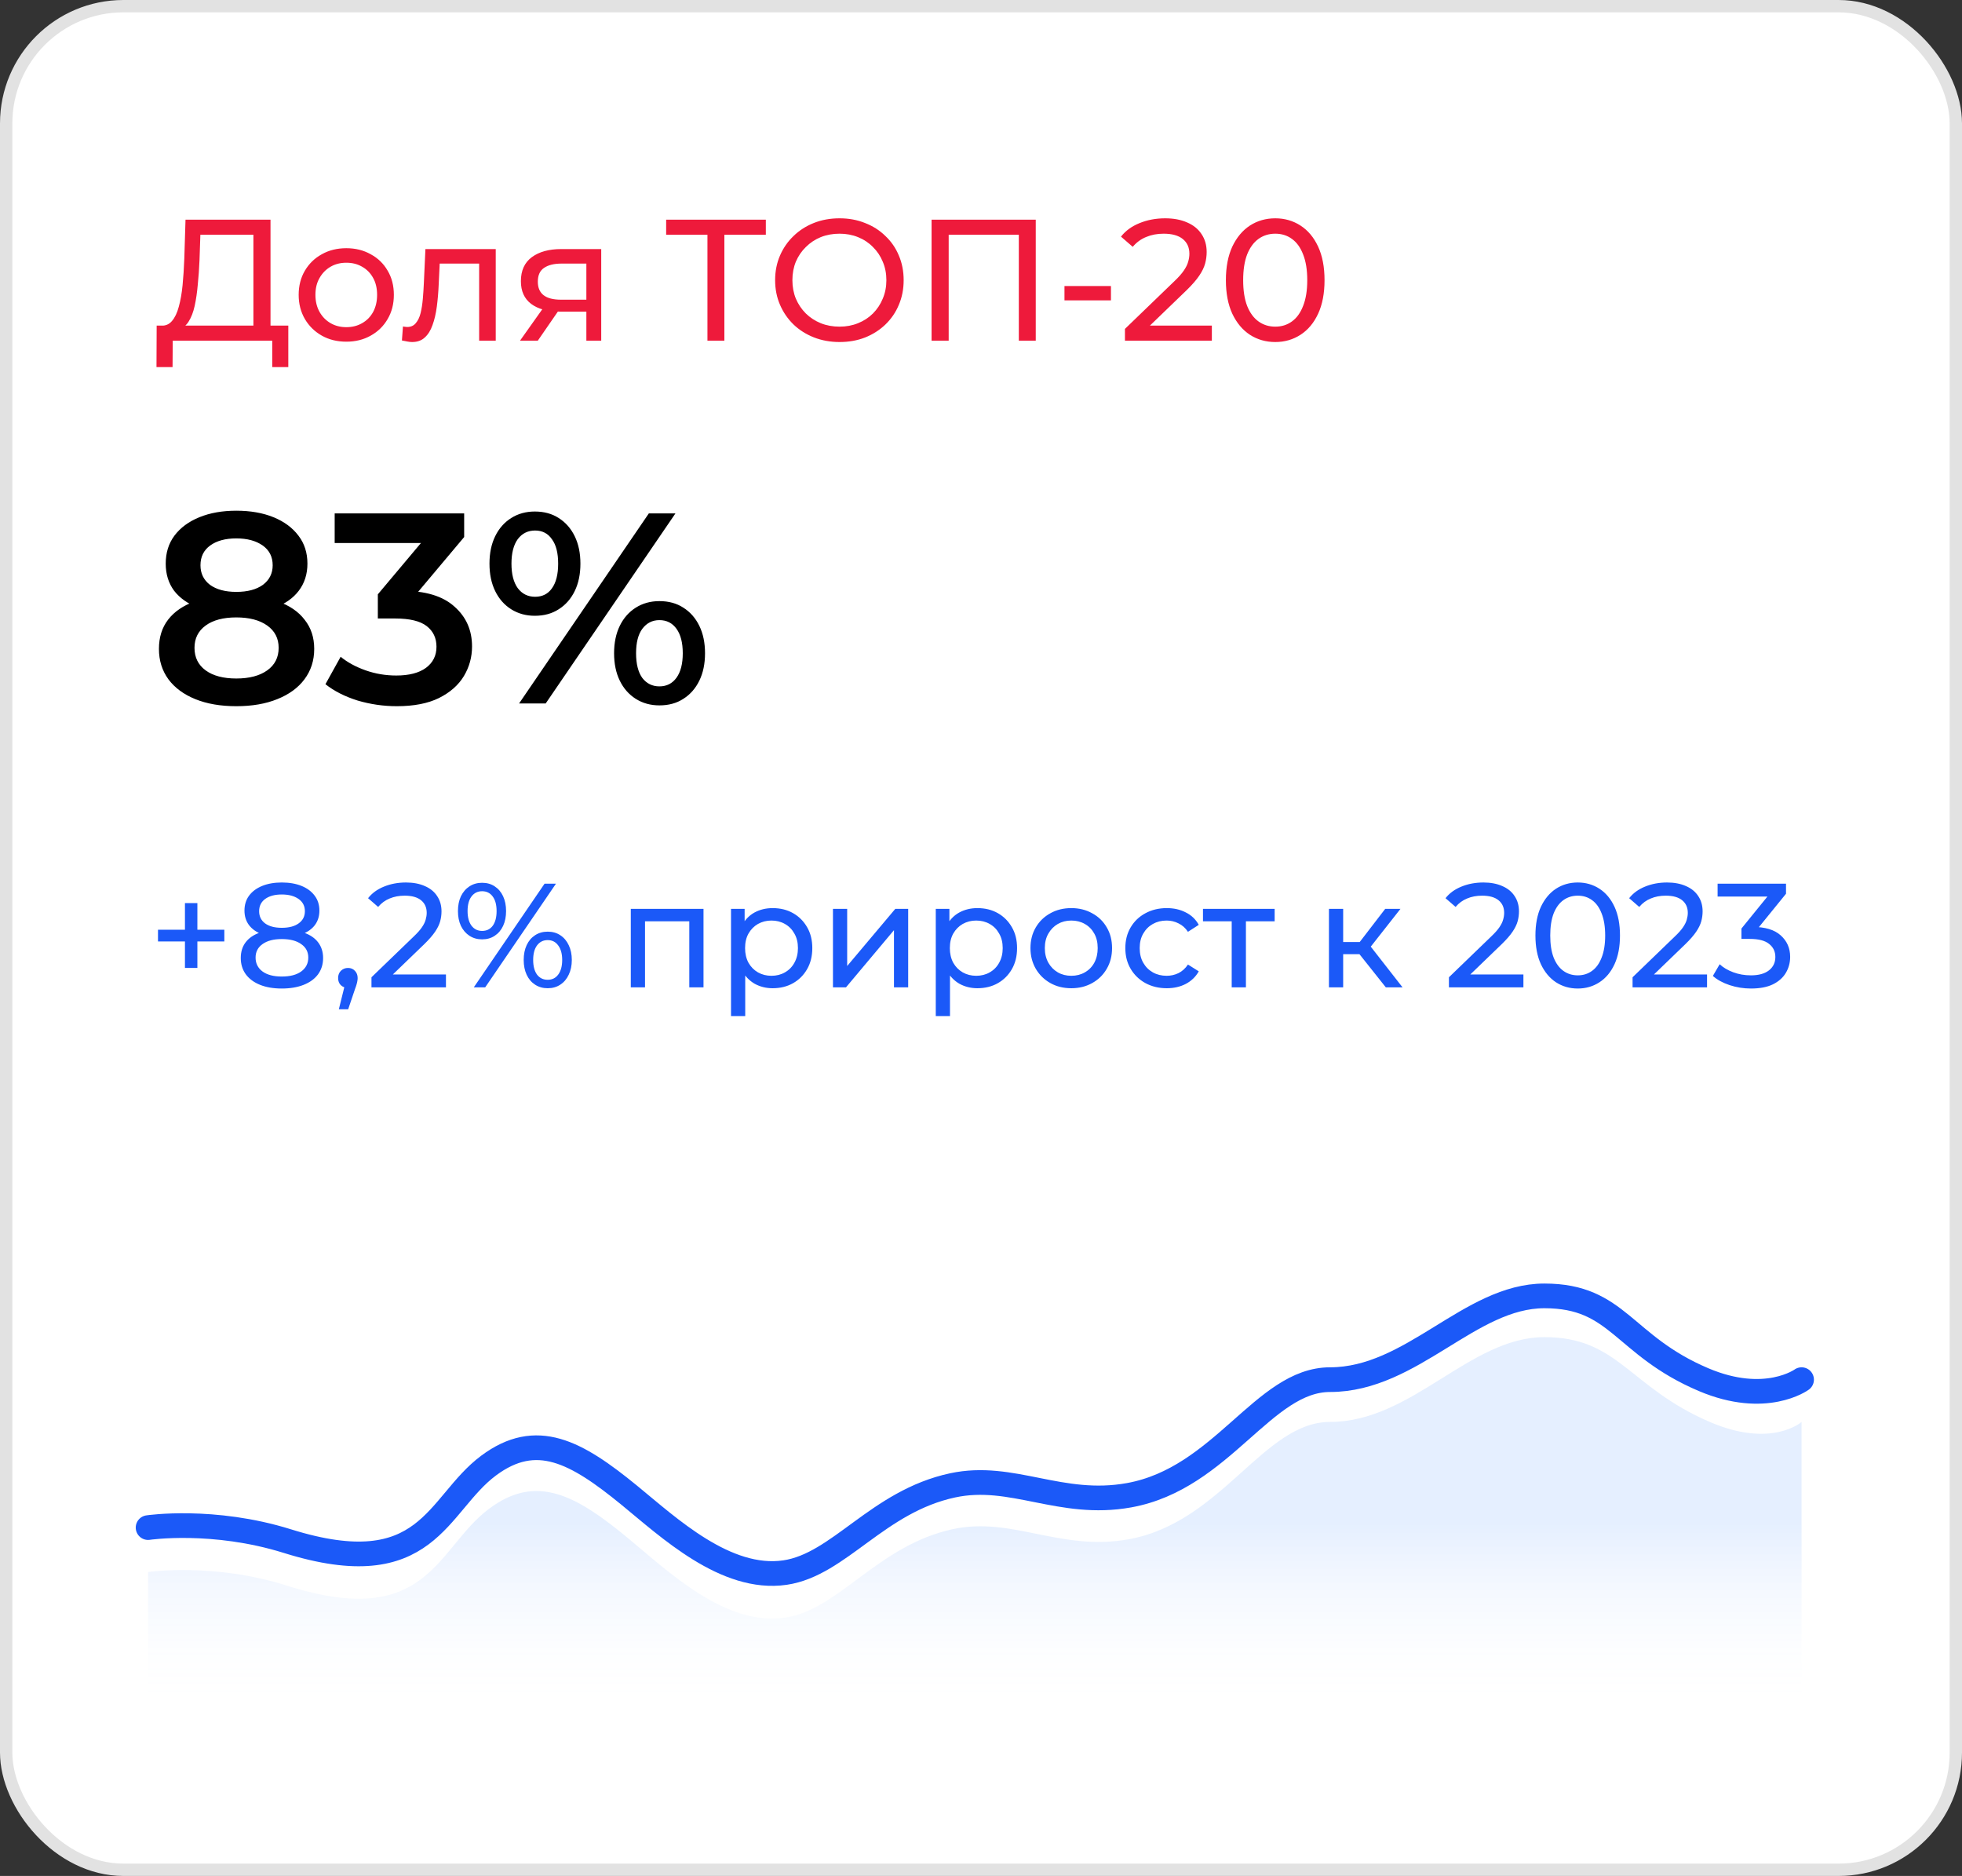 <?xml version="1.0" encoding="UTF-8"?> <svg xmlns="http://www.w3.org/2000/svg" width="159" height="152" viewBox="0 0 159 152" fill="none"><rect x="0" y="0" width="159" height="152" fill="#333333" stroke="none"/><rect x="0.5" y="0.5" width="158" height="151" rx="9.5" fill="white"></rect><rect x="0.5" y="0.5" width="158" height="151" rx="9.5" stroke="#E2E2E2"></rect><path d="M19.15 57.22C17.874 57.22 16.767 57.029 15.828 56.648C14.889 56.267 14.163 55.731 13.65 55.042C13.137 54.338 12.88 53.517 12.88 52.578C12.88 51.639 13.129 50.847 13.628 50.202C14.127 49.557 14.845 49.065 15.784 48.728C16.723 48.391 17.845 48.222 19.15 48.222C20.455 48.222 21.577 48.391 22.516 48.728C23.469 49.065 24.195 49.564 24.694 50.224C25.207 50.869 25.464 51.654 25.464 52.578C25.464 53.517 25.2 54.338 24.672 55.042C24.159 55.731 23.425 56.267 22.472 56.648C21.533 57.029 20.426 57.22 19.15 57.22ZM19.15 54.976C20.206 54.976 21.042 54.756 21.658 54.316C22.274 53.876 22.582 53.267 22.582 52.49C22.582 51.727 22.274 51.126 21.658 50.686C21.042 50.246 20.206 50.026 19.15 50.026C18.094 50.026 17.265 50.246 16.664 50.686C16.063 51.126 15.762 51.727 15.762 52.49C15.762 53.267 16.063 53.876 16.664 54.316C17.265 54.756 18.094 54.976 19.15 54.976ZM19.15 49.718C17.962 49.718 16.943 49.564 16.092 49.256C15.241 48.933 14.581 48.471 14.112 47.87C13.657 47.254 13.43 46.521 13.43 45.67C13.43 44.79 13.665 44.035 14.134 43.404C14.618 42.759 15.293 42.26 16.158 41.908C17.023 41.556 18.021 41.38 19.15 41.38C20.294 41.38 21.299 41.556 22.164 41.908C23.029 42.26 23.704 42.759 24.188 43.404C24.672 44.035 24.914 44.79 24.914 45.67C24.914 46.521 24.679 47.254 24.21 47.87C23.755 48.471 23.095 48.933 22.23 49.256C21.365 49.564 20.338 49.718 19.15 49.718ZM19.15 47.958C20.059 47.958 20.778 47.767 21.306 47.386C21.834 46.99 22.098 46.462 22.098 45.802C22.098 45.113 21.827 44.577 21.284 44.196C20.741 43.815 20.03 43.624 19.15 43.624C18.27 43.624 17.566 43.815 17.038 44.196C16.51 44.577 16.246 45.113 16.246 45.802C16.246 46.462 16.503 46.99 17.016 47.386C17.544 47.767 18.255 47.958 19.15 47.958ZM32.16 57.22C31.074 57.22 30.011 57.066 28.97 56.758C27.943 56.435 27.078 55.995 26.374 55.438L27.606 53.216C28.163 53.671 28.838 54.037 29.63 54.316C30.422 54.595 31.25 54.734 32.116 54.734C33.142 54.734 33.942 54.529 34.514 54.118C35.086 53.693 35.372 53.121 35.372 52.402C35.372 51.698 35.108 51.141 34.58 50.73C34.052 50.319 33.201 50.114 32.028 50.114H30.62V48.156L35.02 42.92L35.394 43.998H27.122V41.6H37.616V43.514L33.216 48.75L31.72 47.87H32.578C34.47 47.87 35.885 48.295 36.824 49.146C37.777 49.982 38.254 51.06 38.254 52.38C38.254 53.245 38.034 54.045 37.594 54.778C37.154 55.511 36.479 56.105 35.57 56.56C34.675 57 33.538 57.22 32.16 57.22ZM42.065 57L52.581 41.6H54.737L44.221 57H42.065ZM43.341 49.894C42.623 49.894 41.985 49.718 41.427 49.366C40.87 49.014 40.437 48.523 40.129 47.892C39.821 47.261 39.667 46.521 39.667 45.67C39.667 44.819 39.821 44.079 40.129 43.448C40.437 42.817 40.87 42.326 41.427 41.974C41.985 41.622 42.623 41.446 43.341 41.446C44.089 41.446 44.735 41.622 45.277 41.974C45.835 42.326 46.267 42.817 46.575 43.448C46.883 44.079 47.037 44.819 47.037 45.67C47.037 46.521 46.883 47.261 46.575 47.892C46.267 48.523 45.835 49.014 45.277 49.366C44.735 49.718 44.089 49.894 43.341 49.894ZM43.363 48.354C43.95 48.354 44.405 48.127 44.727 47.672C45.065 47.203 45.233 46.535 45.233 45.67C45.233 44.805 45.065 44.145 44.727 43.69C44.405 43.221 43.95 42.986 43.363 42.986C42.777 42.986 42.307 43.221 41.955 43.69C41.618 44.159 41.449 44.819 41.449 45.67C41.449 46.521 41.618 47.181 41.955 47.65C42.307 48.119 42.777 48.354 43.363 48.354ZM53.439 57.154C52.721 57.154 52.083 56.978 51.525 56.626C50.968 56.274 50.535 55.783 50.227 55.152C49.919 54.521 49.765 53.781 49.765 52.93C49.765 52.079 49.919 51.339 50.227 50.708C50.535 50.077 50.968 49.586 51.525 49.234C52.083 48.882 52.721 48.706 53.439 48.706C54.187 48.706 54.833 48.882 55.375 49.234C55.933 49.586 56.365 50.077 56.673 50.708C56.981 51.339 57.135 52.079 57.135 52.93C57.135 53.781 56.981 54.521 56.673 55.152C56.365 55.783 55.933 56.274 55.375 56.626C54.833 56.978 54.187 57.154 53.439 57.154ZM53.439 55.614C54.026 55.614 54.488 55.379 54.825 54.91C55.163 54.441 55.331 53.781 55.331 52.93C55.331 52.079 55.163 51.419 54.825 50.95C54.488 50.481 54.026 50.246 53.439 50.246C52.867 50.246 52.405 50.481 52.053 50.95C51.716 51.405 51.547 52.065 51.547 52.93C51.547 53.795 51.716 54.463 52.053 54.932C52.405 55.387 52.867 55.614 53.439 55.614Z" fill="black"></path><path d="M20.536 26.943V19.019H16.238L16.168 21.077C16.14 21.768 16.093 22.43 16.028 23.065C15.972 23.7 15.888 24.274 15.776 24.787C15.664 25.291 15.505 25.706 15.3 26.033C15.104 26.36 14.852 26.56 14.544 26.635L13.032 26.383C13.396 26.411 13.695 26.29 13.928 26.019C14.171 25.739 14.357 25.352 14.488 24.857C14.628 24.353 14.731 23.77 14.796 23.107C14.861 22.435 14.908 21.716 14.936 20.951L15.034 17.801H21.922V26.943H20.536ZM12.682 29.743L12.696 26.383H23.364V29.743H22.062V27.601H13.998L13.984 29.743H12.682ZM28.068 27.685C27.321 27.685 26.659 27.522 26.08 27.195C25.501 26.868 25.044 26.42 24.708 25.851C24.372 25.272 24.204 24.619 24.204 23.891C24.204 23.154 24.372 22.5 24.708 21.931C25.044 21.362 25.501 20.918 26.08 20.601C26.659 20.274 27.321 20.111 28.068 20.111C28.805 20.111 29.463 20.274 30.042 20.601C30.63 20.918 31.087 21.362 31.414 21.931C31.75 22.491 31.918 23.144 31.918 23.891C31.918 24.628 31.75 25.282 31.414 25.851C31.087 26.42 30.63 26.868 30.042 27.195C29.463 27.522 28.805 27.685 28.068 27.685ZM28.068 26.509C28.544 26.509 28.969 26.402 29.342 26.187C29.725 25.972 30.023 25.669 30.238 25.277C30.453 24.876 30.56 24.414 30.56 23.891C30.56 23.359 30.453 22.902 30.238 22.519C30.023 22.127 29.725 21.824 29.342 21.609C28.969 21.394 28.544 21.287 28.068 21.287C27.592 21.287 27.167 21.394 26.794 21.609C26.421 21.824 26.122 22.127 25.898 22.519C25.674 22.902 25.562 23.359 25.562 23.891C25.562 24.414 25.674 24.876 25.898 25.277C26.122 25.669 26.421 25.972 26.794 26.187C27.167 26.402 27.592 26.509 28.068 26.509ZM32.572 27.587L32.656 26.453C32.721 26.462 32.782 26.472 32.838 26.481C32.894 26.49 32.945 26.495 32.992 26.495C33.291 26.495 33.524 26.392 33.692 26.187C33.869 25.982 34 25.711 34.084 25.375C34.168 25.03 34.229 24.642 34.266 24.213C34.303 23.784 34.331 23.354 34.35 22.925L34.476 20.181H40.174V27.601H38.83V20.965L39.152 21.357H35.344L35.652 20.951L35.554 23.009C35.526 23.662 35.475 24.274 35.4 24.843C35.325 25.412 35.209 25.912 35.05 26.341C34.901 26.77 34.691 27.106 34.42 27.349C34.159 27.592 33.818 27.713 33.398 27.713C33.277 27.713 33.146 27.699 33.006 27.671C32.875 27.652 32.731 27.624 32.572 27.587ZM47.519 27.601V24.997L47.729 25.249H45.363C44.373 25.249 43.599 25.039 43.039 24.619C42.488 24.199 42.213 23.588 42.213 22.785C42.213 21.926 42.507 21.278 43.095 20.839C43.692 20.4 44.485 20.181 45.475 20.181H48.723V27.601H47.519ZM42.143 27.601L44.159 24.759H45.545L43.585 27.601H42.143ZM47.519 24.577V20.979L47.729 21.357H45.517C44.901 21.357 44.425 21.474 44.089 21.707C43.753 21.931 43.585 22.304 43.585 22.827C43.585 23.798 44.21 24.283 45.461 24.283H47.729L47.519 24.577ZM57.331 27.601V18.655L57.681 19.019H53.985V17.801H62.063V19.019H58.367L58.703 18.655V27.601H57.331ZM68.038 27.713C67.291 27.713 66.596 27.587 65.952 27.335C65.317 27.083 64.766 26.733 64.3 26.285C63.833 25.828 63.469 25.296 63.208 24.689C62.946 24.082 62.816 23.42 62.816 22.701C62.816 21.982 62.946 21.32 63.208 20.713C63.469 20.106 63.833 19.579 64.3 19.131C64.766 18.674 65.317 18.319 65.952 18.067C66.586 17.815 67.282 17.689 68.038 17.689C68.784 17.689 69.47 17.815 70.096 18.067C70.73 18.31 71.281 18.66 71.748 19.117C72.224 19.565 72.588 20.092 72.84 20.699C73.101 21.306 73.232 21.973 73.232 22.701C73.232 23.429 73.101 24.096 72.84 24.703C72.588 25.31 72.224 25.842 71.748 26.299C71.281 26.747 70.73 27.097 70.096 27.349C69.47 27.592 68.784 27.713 68.038 27.713ZM68.038 26.467C68.579 26.467 69.078 26.374 69.536 26.187C70.002 26 70.404 25.739 70.74 25.403C71.085 25.058 71.351 24.656 71.538 24.199C71.734 23.742 71.832 23.242 71.832 22.701C71.832 22.16 71.734 21.66 71.538 21.203C71.351 20.746 71.085 20.349 70.74 20.013C70.404 19.668 70.002 19.402 69.536 19.215C69.078 19.028 68.579 18.935 68.038 18.935C67.487 18.935 66.978 19.028 66.512 19.215C66.054 19.402 65.653 19.668 65.308 20.013C64.962 20.349 64.692 20.746 64.496 21.203C64.309 21.66 64.216 22.16 64.216 22.701C64.216 23.242 64.309 23.742 64.496 24.199C64.692 24.656 64.962 25.058 65.308 25.403C65.653 25.739 66.054 26 66.512 26.187C66.978 26.374 67.487 26.467 68.038 26.467ZM75.495 27.601V17.801H83.937V27.601H82.565V18.655L82.901 19.019H76.531L76.881 18.655V27.601H75.495ZM86.265 24.339V23.177H90.031V24.339H86.265ZM91.166 27.601V26.649L95.156 22.799C95.511 22.463 95.772 22.169 95.94 21.917C96.118 21.656 96.234 21.418 96.29 21.203C96.356 20.979 96.388 20.764 96.388 20.559C96.388 20.055 96.211 19.658 95.856 19.369C95.502 19.08 94.984 18.935 94.302 18.935C93.78 18.935 93.308 19.024 92.888 19.201C92.468 19.369 92.104 19.635 91.796 19.999L90.844 19.173C91.218 18.697 91.717 18.333 92.342 18.081C92.977 17.82 93.672 17.689 94.428 17.689C95.11 17.689 95.702 17.801 96.206 18.025C96.71 18.24 97.098 18.552 97.368 18.963C97.648 19.374 97.788 19.859 97.788 20.419C97.788 20.736 97.746 21.049 97.662 21.357C97.578 21.665 97.42 21.992 97.186 22.337C96.953 22.682 96.617 23.07 96.178 23.499L92.622 26.929L92.286 26.383H98.208V27.601H91.166ZM103.35 27.713C102.584 27.713 101.898 27.517 101.292 27.125C100.694 26.733 100.218 26.164 99.864 25.417C99.519 24.67 99.346 23.765 99.346 22.701C99.346 21.637 99.519 20.732 99.864 19.985C100.218 19.238 100.694 18.669 101.292 18.277C101.898 17.885 102.584 17.689 103.35 17.689C104.106 17.689 104.787 17.885 105.394 18.277C106 18.669 106.476 19.238 106.822 19.985C107.167 20.732 107.34 21.637 107.34 22.701C107.34 23.765 107.167 24.67 106.822 25.417C106.476 26.164 106 26.733 105.394 27.125C104.787 27.517 104.106 27.713 103.35 27.713ZM103.35 26.467C103.863 26.467 104.311 26.327 104.694 26.047C105.086 25.767 105.389 25.347 105.604 24.787C105.828 24.227 105.94 23.532 105.94 22.701C105.94 21.87 105.828 21.175 105.604 20.615C105.389 20.055 105.086 19.635 104.694 19.355C104.311 19.075 103.863 18.935 103.35 18.935C102.836 18.935 102.384 19.075 101.992 19.355C101.6 19.635 101.292 20.055 101.068 20.615C100.853 21.175 100.746 21.87 100.746 22.701C100.746 23.532 100.853 24.227 101.068 24.787C101.292 25.347 101.6 25.767 101.992 26.047C102.384 26.327 102.836 26.467 103.35 26.467Z" fill="#EE1A3B"></path><path d="M14.988 78.428V73.172H15.996V78.428H14.988ZM12.804 76.28V75.332H18.18V76.28H12.804ZM22.836 80.096C22.156 80.096 21.568 79.996 21.072 79.796C20.576 79.596 20.192 79.312 19.92 78.944C19.648 78.568 19.512 78.128 19.512 77.624C19.512 77.128 19.64 76.708 19.896 76.364C20.16 76.012 20.54 75.748 21.036 75.572C21.532 75.388 22.132 75.296 22.836 75.296C23.54 75.296 24.14 75.388 24.636 75.572C25.14 75.748 25.524 76.012 25.788 76.364C26.052 76.716 26.184 77.136 26.184 77.624C26.184 78.128 26.048 78.568 25.776 78.944C25.504 79.312 25.116 79.596 24.612 79.796C24.108 79.996 23.516 80.096 22.836 80.096ZM22.836 79.124C23.508 79.124 24.032 78.988 24.408 78.716C24.792 78.436 24.984 78.06 24.984 77.588C24.984 77.124 24.792 76.76 24.408 76.496C24.032 76.224 23.508 76.088 22.836 76.088C22.172 76.088 21.652 76.224 21.276 76.496C20.9 76.76 20.712 77.124 20.712 77.588C20.712 78.06 20.9 78.436 21.276 78.716C21.652 78.988 22.172 79.124 22.836 79.124ZM22.836 75.944C22.196 75.944 21.652 75.86 21.204 75.692C20.756 75.516 20.412 75.268 20.172 74.948C19.932 74.62 19.812 74.232 19.812 73.784C19.812 73.312 19.936 72.908 20.184 72.572C20.44 72.228 20.796 71.964 21.252 71.78C21.708 71.596 22.236 71.504 22.836 71.504C23.444 71.504 23.976 71.596 24.432 71.78C24.888 71.964 25.244 72.228 25.5 72.572C25.756 72.908 25.884 73.312 25.884 73.784C25.884 74.232 25.764 74.62 25.524 74.948C25.284 75.268 24.936 75.516 24.48 75.692C24.024 75.86 23.476 75.944 22.836 75.944ZM22.836 75.176C23.42 75.176 23.876 75.056 24.204 74.816C24.54 74.576 24.708 74.248 24.708 73.832C24.708 73.408 24.536 73.076 24.192 72.836C23.848 72.596 23.396 72.476 22.836 72.476C22.276 72.476 21.828 72.596 21.492 72.836C21.164 73.076 21 73.408 21 73.832C21 74.248 21.16 74.576 21.48 74.816C21.808 75.056 22.26 75.176 22.836 75.176ZM27.46 81.776L28.06 79.352L28.216 80.048C27.984 80.048 27.788 79.976 27.628 79.832C27.476 79.688 27.4 79.492 27.4 79.244C27.4 79.004 27.476 78.808 27.628 78.656C27.788 78.504 27.98 78.428 28.204 78.428C28.436 78.428 28.624 78.508 28.768 78.668C28.912 78.82 28.984 79.012 28.984 79.244C28.984 79.324 28.976 79.404 28.96 79.484C28.952 79.556 28.932 79.644 28.9 79.748C28.876 79.844 28.836 79.964 28.78 80.108L28.216 81.776H27.46ZM30.104 80V79.184L33.524 75.884C33.828 75.596 34.052 75.344 34.196 75.128C34.348 74.904 34.448 74.7 34.496 74.516C34.552 74.324 34.58 74.14 34.58 73.964C34.58 73.532 34.428 73.192 34.124 72.944C33.82 72.696 33.376 72.572 32.792 72.572C32.344 72.572 31.94 72.648 31.58 72.8C31.22 72.944 30.908 73.172 30.644 73.484L29.828 72.776C30.148 72.368 30.576 72.056 31.112 71.84C31.656 71.616 32.252 71.504 32.9 71.504C33.484 71.504 33.992 71.6 34.424 71.792C34.856 71.976 35.188 72.244 35.42 72.596C35.66 72.948 35.78 73.364 35.78 73.844C35.78 74.116 35.744 74.384 35.672 74.648C35.6 74.912 35.464 75.192 35.264 75.488C35.064 75.784 34.776 76.116 34.4 76.484L31.352 79.424L31.064 78.956H36.14V80H30.104ZM38.396 80L44.132 71.6H45.056L39.32 80H38.396ZM39.068 76.112C38.684 76.112 38.344 76.016 38.048 75.824C37.752 75.632 37.52 75.364 37.352 75.02C37.192 74.676 37.112 74.276 37.112 73.82C37.112 73.364 37.192 72.964 37.352 72.62C37.52 72.276 37.752 72.008 38.048 71.816C38.344 71.624 38.684 71.528 39.068 71.528C39.46 71.528 39.8 71.624 40.088 71.816C40.384 72.008 40.612 72.276 40.772 72.62C40.932 72.964 41.012 73.364 41.012 73.82C41.012 74.276 40.932 74.676 40.772 75.02C40.612 75.364 40.384 75.632 40.088 75.824C39.8 76.016 39.46 76.112 39.068 76.112ZM39.068 75.428C39.436 75.428 39.724 75.288 39.932 75.008C40.14 74.72 40.244 74.324 40.244 73.82C40.244 73.316 40.14 72.924 39.932 72.644C39.724 72.356 39.436 72.212 39.068 72.212C38.708 72.212 38.42 72.356 38.204 72.644C37.996 72.924 37.892 73.316 37.892 73.82C37.892 74.316 37.996 74.708 38.204 74.996C38.42 75.284 38.708 75.428 39.068 75.428ZM44.384 80.072C44 80.072 43.66 79.976 43.364 79.784C43.068 79.592 42.84 79.324 42.68 78.98C42.52 78.636 42.44 78.236 42.44 77.78C42.44 77.324 42.52 76.924 42.68 76.58C42.84 76.236 43.068 75.968 43.364 75.776C43.66 75.584 44 75.488 44.384 75.488C44.776 75.488 45.116 75.584 45.404 75.776C45.7 75.968 45.928 76.236 46.088 76.58C46.256 76.924 46.34 77.324 46.34 77.78C46.34 78.236 46.256 78.636 46.088 78.98C45.928 79.324 45.7 79.592 45.404 79.784C45.116 79.976 44.776 80.072 44.384 80.072ZM44.384 79.388C44.744 79.388 45.028 79.248 45.236 78.968C45.452 78.68 45.56 78.284 45.56 77.78C45.56 77.284 45.452 76.892 45.236 76.604C45.028 76.316 44.744 76.172 44.384 76.172C44.024 76.172 43.736 76.316 43.52 76.604C43.312 76.884 43.208 77.276 43.208 77.78C43.208 78.284 43.312 78.68 43.52 78.968C43.736 79.248 44.024 79.388 44.384 79.388ZM51.12 80V73.64H57.012V80H55.86V74.36L56.136 74.648H51.996L52.272 74.36V80H51.12ZM62.613 80.072C62.085 80.072 61.601 79.952 61.161 79.712C60.729 79.464 60.381 79.1 60.117 78.62C59.861 78.14 59.733 77.54 59.733 76.82C59.733 76.1 59.857 75.5 60.105 75.02C60.361 74.54 60.705 74.18 61.137 73.94C61.577 73.7 62.069 73.58 62.613 73.58C63.237 73.58 63.789 73.716 64.269 73.988C64.749 74.26 65.129 74.64 65.409 75.128C65.689 75.608 65.829 76.172 65.829 76.82C65.829 77.468 65.689 78.036 65.409 78.524C65.129 79.012 64.749 79.392 64.269 79.664C63.789 79.936 63.237 80.072 62.613 80.072ZM59.241 82.328V73.64H60.345V75.356L60.273 76.832L60.393 78.308V82.328H59.241ZM62.517 79.064C62.925 79.064 63.289 78.972 63.609 78.788C63.937 78.604 64.193 78.344 64.377 78.008C64.569 77.664 64.665 77.268 64.665 76.82C64.665 76.364 64.569 75.972 64.377 75.644C64.193 75.308 63.937 75.048 63.609 74.864C63.289 74.68 62.925 74.588 62.517 74.588C62.117 74.588 61.753 74.68 61.425 74.864C61.105 75.048 60.849 75.308 60.657 75.644C60.473 75.972 60.381 76.364 60.381 76.82C60.381 77.268 60.473 77.664 60.657 78.008C60.849 78.344 61.105 78.604 61.425 78.788C61.753 78.972 62.117 79.064 62.517 79.064ZM67.503 80V73.64H68.655V78.272L72.555 73.64H73.599V80H72.447V75.368L68.559 80H67.503ZM79.207 80.072C78.679 80.072 78.195 79.952 77.755 79.712C77.323 79.464 76.975 79.1 76.711 78.62C76.455 78.14 76.327 77.54 76.327 76.82C76.327 76.1 76.451 75.5 76.699 75.02C76.955 74.54 77.299 74.18 77.731 73.94C78.171 73.7 78.663 73.58 79.207 73.58C79.831 73.58 80.383 73.716 80.863 73.988C81.343 74.26 81.723 74.64 82.003 75.128C82.283 75.608 82.423 76.172 82.423 76.82C82.423 77.468 82.283 78.036 82.003 78.524C81.723 79.012 81.343 79.392 80.863 79.664C80.383 79.936 79.831 80.072 79.207 80.072ZM75.835 82.328V73.64H76.939V75.356L76.867 76.832L76.987 78.308V82.328H75.835ZM79.111 79.064C79.519 79.064 79.883 78.972 80.203 78.788C80.531 78.604 80.787 78.344 80.971 78.008C81.163 77.664 81.259 77.268 81.259 76.82C81.259 76.364 81.163 75.972 80.971 75.644C80.787 75.308 80.531 75.048 80.203 74.864C79.883 74.68 79.519 74.588 79.111 74.588C78.711 74.588 78.347 74.68 78.019 74.864C77.699 75.048 77.443 75.308 77.251 75.644C77.067 75.972 76.975 76.364 76.975 76.82C76.975 77.268 77.067 77.664 77.251 78.008C77.443 78.344 77.699 78.604 78.019 78.788C78.347 78.972 78.711 79.064 79.111 79.064ZM86.82 80.072C86.18 80.072 85.612 79.932 85.117 79.652C84.621 79.372 84.228 78.988 83.941 78.5C83.653 78.004 83.508 77.444 83.508 76.82C83.508 76.188 83.653 75.628 83.941 75.14C84.228 74.652 84.621 74.272 85.117 74C85.612 73.72 86.18 73.58 86.82 73.58C87.453 73.58 88.016 73.72 88.513 74C89.016 74.272 89.409 74.652 89.689 75.14C89.977 75.62 90.121 76.18 90.121 76.82C90.121 77.452 89.977 78.012 89.689 78.5C89.409 78.988 89.016 79.372 88.513 79.652C88.016 79.932 87.453 80.072 86.82 80.072ZM86.82 79.064C87.228 79.064 87.593 78.972 87.912 78.788C88.24 78.604 88.496 78.344 88.68 78.008C88.865 77.664 88.957 77.268 88.957 76.82C88.957 76.364 88.865 75.972 88.68 75.644C88.496 75.308 88.24 75.048 87.912 74.864C87.593 74.68 87.228 74.588 86.82 74.588C86.412 74.588 86.049 74.68 85.728 74.864C85.409 75.048 85.153 75.308 84.96 75.644C84.769 75.972 84.672 76.364 84.672 76.82C84.672 77.268 84.769 77.664 84.96 78.008C85.153 78.344 85.409 78.604 85.728 78.788C86.049 78.972 86.412 79.064 86.82 79.064ZM94.556 80.072C93.908 80.072 93.328 79.932 92.816 79.652C92.312 79.372 91.916 78.988 91.628 78.5C91.34 78.012 91.196 77.452 91.196 76.82C91.196 76.188 91.34 75.628 91.628 75.14C91.916 74.652 92.312 74.272 92.816 74C93.328 73.72 93.908 73.58 94.556 73.58C95.132 73.58 95.644 73.696 96.092 73.928C96.548 74.152 96.9 74.488 97.148 74.936L96.272 75.5C96.064 75.188 95.808 74.96 95.504 74.816C95.208 74.664 94.888 74.588 94.544 74.588C94.128 74.588 93.756 74.68 93.428 74.864C93.1 75.048 92.84 75.308 92.648 75.644C92.456 75.972 92.36 76.364 92.36 76.82C92.36 77.276 92.456 77.672 92.648 78.008C92.84 78.344 93.1 78.604 93.428 78.788C93.756 78.972 94.128 79.064 94.544 79.064C94.888 79.064 95.208 78.992 95.504 78.848C95.808 78.696 96.064 78.464 96.272 78.152L97.148 78.704C96.9 79.144 96.548 79.484 96.092 79.724C95.644 79.956 95.132 80.072 94.556 80.072ZM99.817 80V74.348L100.105 74.648H97.489V73.64H103.297V74.648H100.693L100.969 74.348V80H99.817ZM112.306 80L109.846 76.904L110.794 76.328L113.662 80H112.306ZM107.698 80V73.64H108.85V80H107.698ZM108.502 77.312V76.328H110.602V77.312H108.502ZM110.89 76.952L109.822 76.808L112.258 73.64H113.494L110.89 76.952ZM117.421 80V79.184L120.841 75.884C121.145 75.596 121.369 75.344 121.513 75.128C121.665 74.904 121.765 74.7 121.813 74.516C121.869 74.324 121.897 74.14 121.897 73.964C121.897 73.532 121.745 73.192 121.441 72.944C121.137 72.696 120.693 72.572 120.109 72.572C119.661 72.572 119.257 72.648 118.897 72.8C118.537 72.944 118.225 73.172 117.961 73.484L117.145 72.776C117.465 72.368 117.893 72.056 118.429 71.84C118.973 71.616 119.569 71.504 120.217 71.504C120.801 71.504 121.309 71.6 121.741 71.792C122.173 71.976 122.505 72.244 122.737 72.596C122.977 72.948 123.097 73.364 123.097 73.844C123.097 74.116 123.061 74.384 122.989 74.648C122.917 74.912 122.781 75.192 122.581 75.488C122.381 75.784 122.093 76.116 121.717 76.484L118.669 79.424L118.381 78.956H123.457V80H117.421ZM127.863 80.096C127.207 80.096 126.619 79.928 126.099 79.592C125.587 79.256 125.179 78.768 124.875 78.128C124.579 77.488 124.431 76.712 124.431 75.8C124.431 74.888 124.579 74.112 124.875 73.472C125.179 72.832 125.587 72.344 126.099 72.008C126.619 71.672 127.207 71.504 127.863 71.504C128.511 71.504 129.095 71.672 129.615 72.008C130.135 72.344 130.543 72.832 130.839 73.472C131.135 74.112 131.283 74.888 131.283 75.8C131.283 76.712 131.135 77.488 130.839 78.128C130.543 78.768 130.135 79.256 129.615 79.592C129.095 79.928 128.511 80.096 127.863 80.096ZM127.863 79.028C128.303 79.028 128.687 78.908 129.015 78.668C129.351 78.428 129.611 78.068 129.795 77.588C129.987 77.108 130.083 76.512 130.083 75.8C130.083 75.088 129.987 74.492 129.795 74.012C129.611 73.532 129.351 73.172 129.015 72.932C128.687 72.692 128.303 72.572 127.863 72.572C127.423 72.572 127.035 72.692 126.699 72.932C126.363 73.172 126.099 73.532 125.907 74.012C125.723 74.492 125.631 75.088 125.631 75.8C125.631 76.512 125.723 77.108 125.907 77.588C126.099 78.068 126.363 78.428 126.699 78.668C127.035 78.908 127.423 79.028 127.863 79.028ZM132.303 80V79.184L135.723 75.884C136.027 75.596 136.251 75.344 136.395 75.128C136.547 74.904 136.647 74.7 136.695 74.516C136.751 74.324 136.779 74.14 136.779 73.964C136.779 73.532 136.627 73.192 136.323 72.944C136.019 72.696 135.575 72.572 134.991 72.572C134.543 72.572 134.139 72.648 133.779 72.8C133.419 72.944 133.107 73.172 132.843 73.484L132.027 72.776C132.347 72.368 132.775 72.056 133.311 71.84C133.855 71.616 134.451 71.504 135.099 71.504C135.683 71.504 136.191 71.6 136.623 71.792C137.055 71.976 137.387 72.244 137.619 72.596C137.859 72.948 137.979 73.364 137.979 73.844C137.979 74.116 137.943 74.384 137.871 74.648C137.799 74.912 137.663 75.192 137.463 75.488C137.263 75.784 136.975 76.116 136.599 76.484L133.551 79.424L133.263 78.956H138.339V80H132.303ZM141.894 80.096C141.302 80.096 140.726 80.004 140.166 79.82C139.614 79.636 139.162 79.388 138.81 79.076L139.362 78.128C139.642 78.392 140.006 78.608 140.454 78.776C140.902 78.944 141.382 79.028 141.894 79.028C142.518 79.028 143.002 78.896 143.346 78.632C143.698 78.36 143.874 77.996 143.874 77.54C143.874 77.1 143.706 76.748 143.37 76.484C143.042 76.212 142.518 76.076 141.798 76.076H141.126V75.236L143.622 72.164L143.79 72.644H139.194V71.6H144.738V72.416L142.254 75.476L141.63 75.104H142.026C143.042 75.104 143.802 75.332 144.306 75.788C144.818 76.244 145.074 76.824 145.074 77.528C145.074 78 144.958 78.432 144.726 78.824C144.494 79.216 144.142 79.528 143.67 79.76C143.206 79.984 142.614 80.096 141.894 80.096Z" fill="#1B59F8"></path><path opacity="0.1" fill-rule="evenodd" clip-rule="evenodd" d="M12 127.376C12 127.376 17.282 126.583 23.288 128.488C34.71 132.111 35.361 125.476 39.597 122.277C43.472 119.35 46.681 121.136 50.995 124.715C54.178 127.355 58.815 131.787 63.618 131.074C68.008 130.421 71.12 125.224 77.206 123.902C82.028 122.854 85.948 125.732 91.501 124.715C99.035 123.335 102.401 115.212 107.785 115.212C114.431 115.212 119.11 108.342 125.156 108.342C131.165 108.342 131.981 112.382 138.556 115.212C143.582 117.376 146 115.212 146 115.212V138.399H12V127.376Z" fill="url(#paint0_linear_34_261)"></path><path d="M12 123.774C12 123.774 17.282 122.993 23.288 124.87C34.71 128.441 35.361 121.902 39.597 118.749C43.472 115.864 46.681 117.624 50.995 121.152C54.178 123.754 58.815 128.122 63.618 127.419C68.008 126.776 71.12 121.653 77.206 120.351C82.028 119.318 85.948 122.155 91.501 121.152C99.035 119.792 102.401 111.787 107.785 111.787C114.431 111.787 119.11 105 125.156 105C131.165 105 131.485 108.998 138.059 111.787C143.085 113.92 146 111.787 146 111.787" stroke="#1B59F8" stroke-width="2" stroke-linecap="round" stroke-linejoin="round"></path><defs><linearGradient id="paint0_linear_34_261" x1="36.217" y1="123.593" x2="36.217" y2="138.399" gradientUnits="userSpaceOnUse"><stop stop-color="#0062FF"></stop><stop offset="1" stop-color="white" stop-opacity="0.01"></stop></linearGradient></defs></svg> 